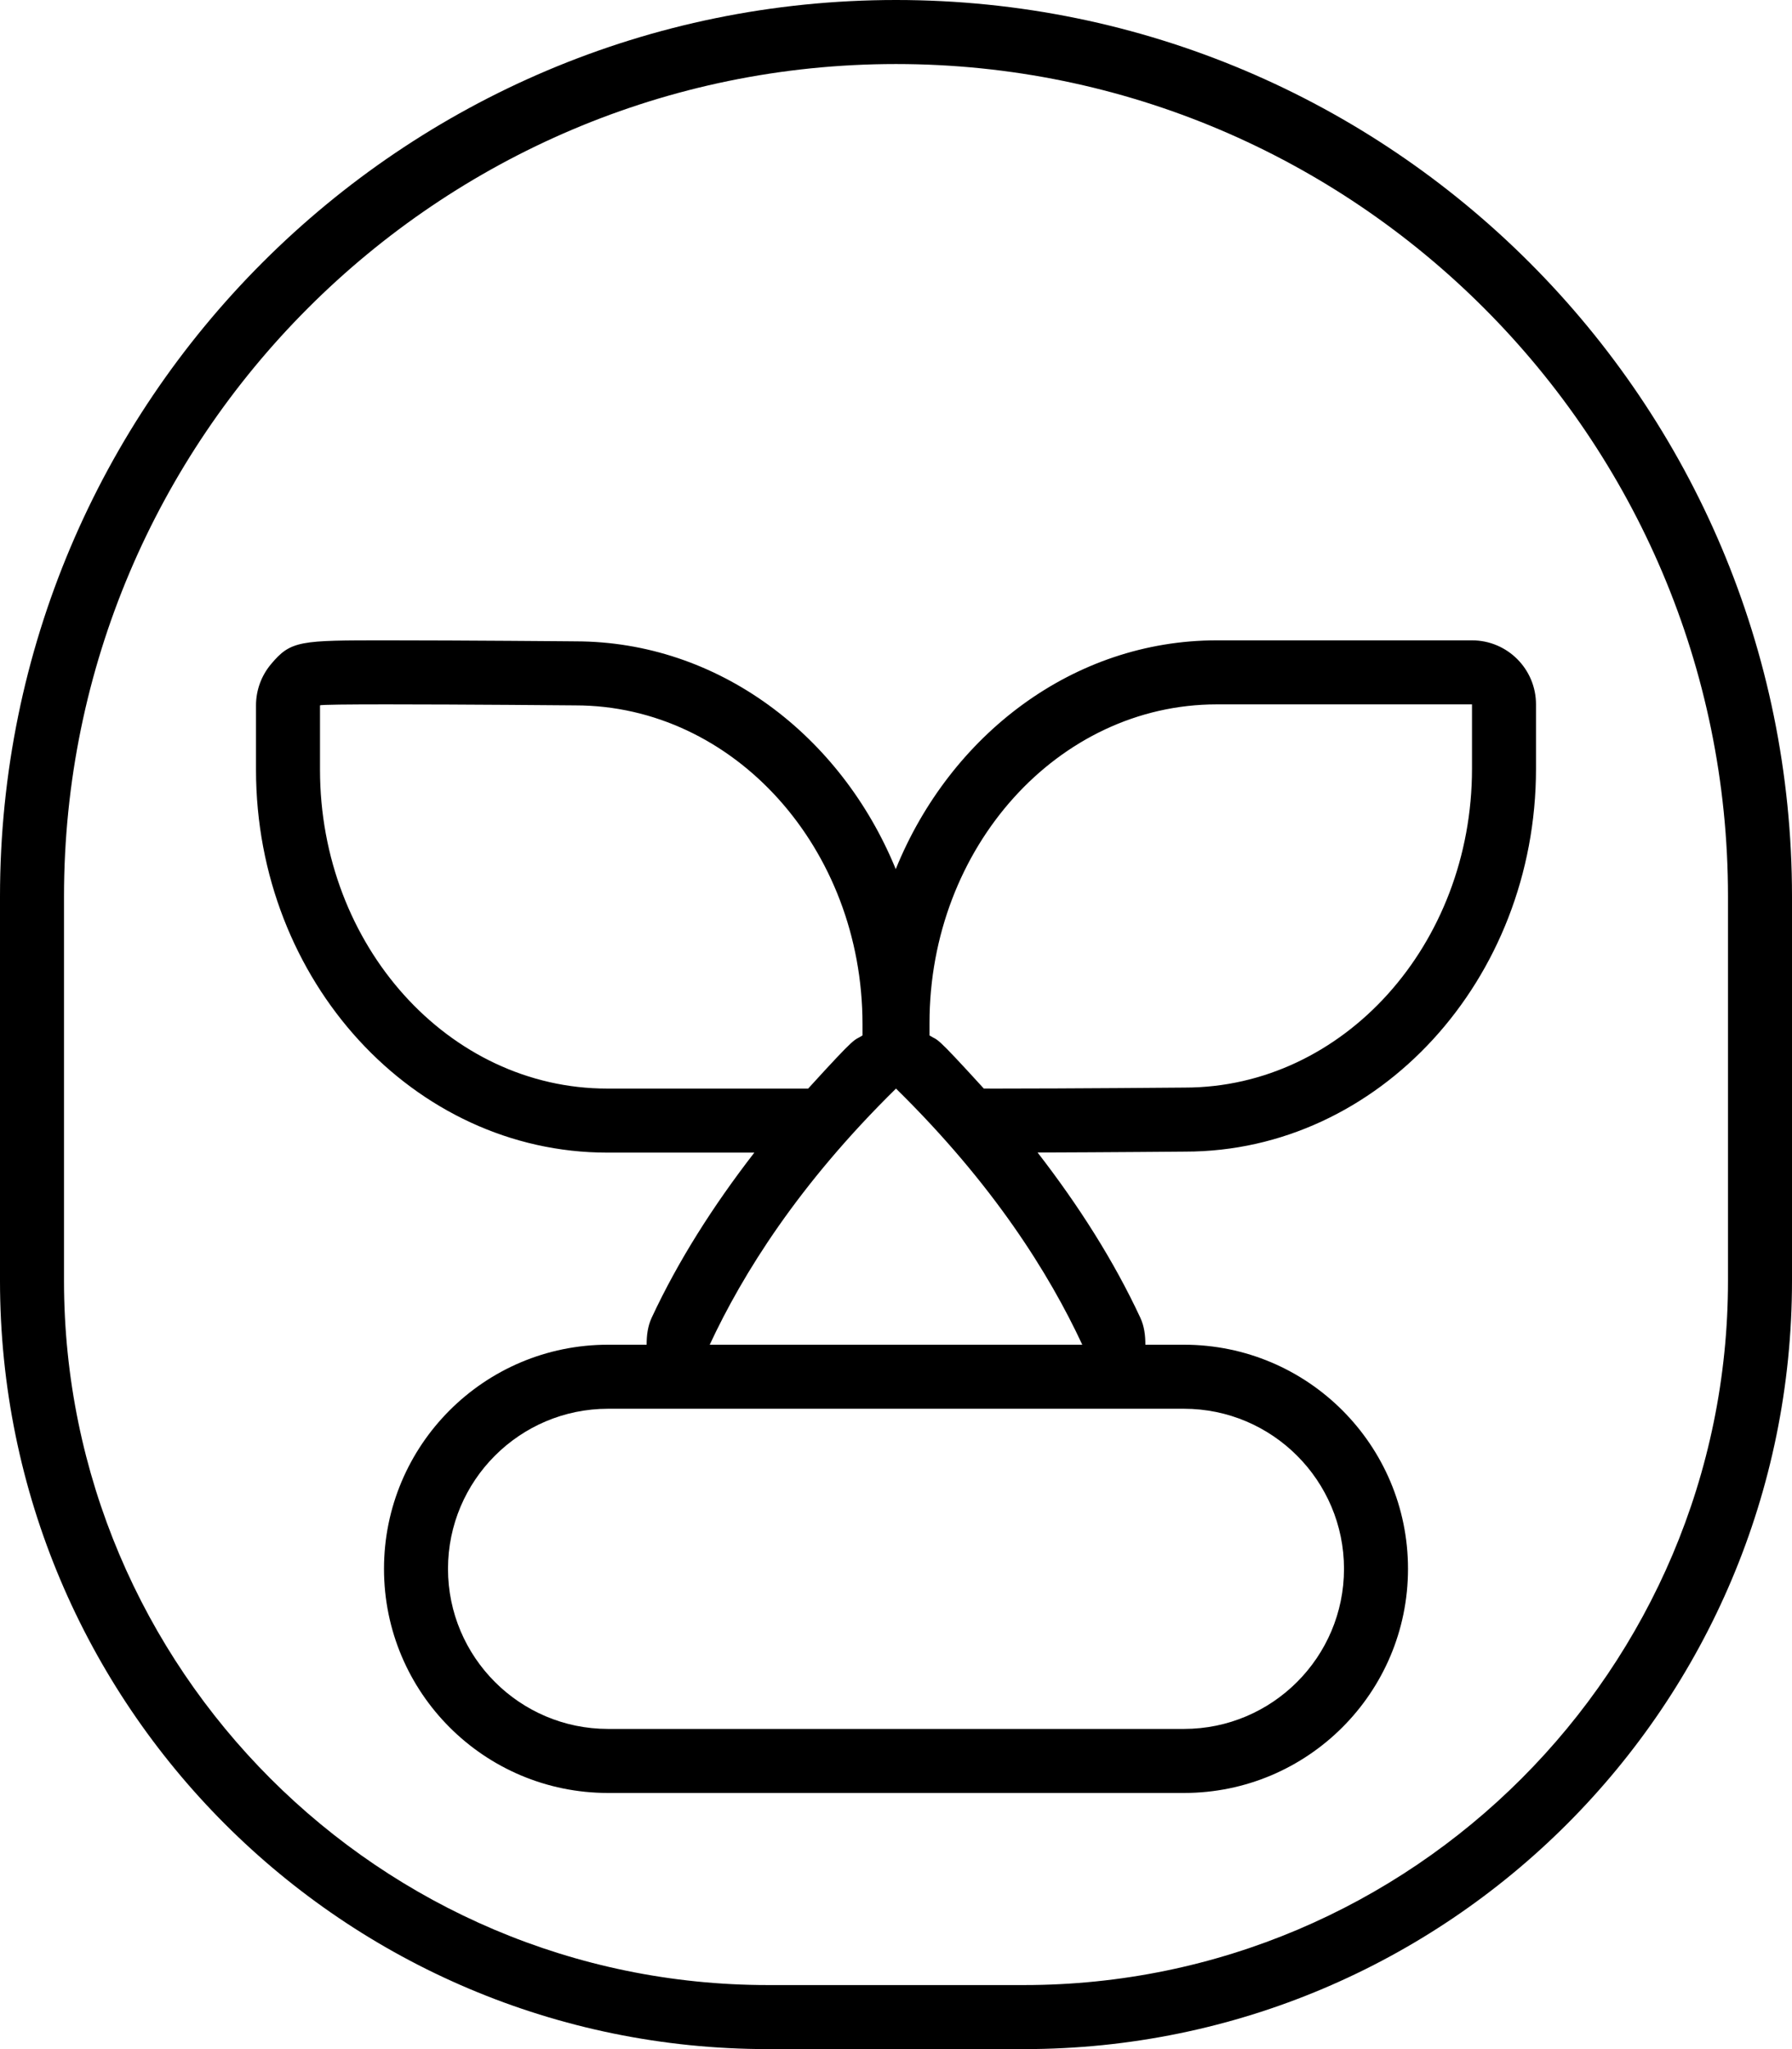 <svg xmlns="http://www.w3.org/2000/svg" viewBox="0 0 448 512"><!-- Font Awesome Pro 6.0.0-alpha2 by @fontawesome - https://fontawesome.com License - https://fontawesome.com/license (Commercial License) --><path d="M224 0C100.289 0 0 100.289 0 224V320C0 426.039 85.961 512 192 512H256C362.039 512 448 426.039 448 320V224C448 100.289 347.711 0 224 0ZM432 320C432 417.047 353.047 496 256 496H192C94.953 496 16 417.047 16 320V224C16 109.309 109.309 16 224 16S432 109.309 432 224V320ZM304.188 160C268.359 160 237.578 183.57 223.938 217.164C210.242 183.707 179.547 160.25 143.813 160.25C143.953 160.25 115.719 160 96.754 160C74.984 160 72.711 160 67.703 166.012C65.312 168.887 64 172.508 64 176.25V192.332C64 245.082 103.395 288 151.812 288H188.582C178.262 301.328 169.527 315.078 162.926 329.238C161.922 331.383 161.656 333.703 161.656 336H152C121.07 336 96 361.07 96 392S121.07 448 152 448H296C326.93 448 352 422.93 352 392S326.93 336 296 336H286.344C286.344 333.703 286.078 331.383 285.074 329.238C278.469 315.07 269.73 301.312 259.402 287.977C276.875 287.922 296.328 287.75 296.328 287.75C344.605 287.75 384 244.832 384 192.082V176C384 167.164 376.836 160 368 160H304.188ZM151.812 272C112.168 272 80 236.281 80 192.332V176.25C80.156 176.062 87.297 176 96.754 176C115.66 176 143.813 176.25 143.813 176.25C183.461 176.25 215.625 211.969 215.625 255.918V258.727C213.199 260.258 214.641 258.172 202.039 272H151.812ZM296 352C318.055 352 336 369.945 336 392S318.055 432 296 432H152C129.945 432 112 414.055 112 392S129.945 352 152 352H296ZM270.57 336H177.43C185.688 318.273 199.664 295.887 224 272C248.336 295.887 262.312 318.273 270.57 336ZM368 192.082C368 236.031 335.832 271.75 296.188 271.75C296.188 271.75 268.031 272 249.125 272C247.988 272 247.016 271.996 245.953 271.992C233.211 258.023 234.805 260.258 232.375 258.727V255.668C232.375 211.719 264.539 176 304.188 176H368V192.082Z"/></svg>